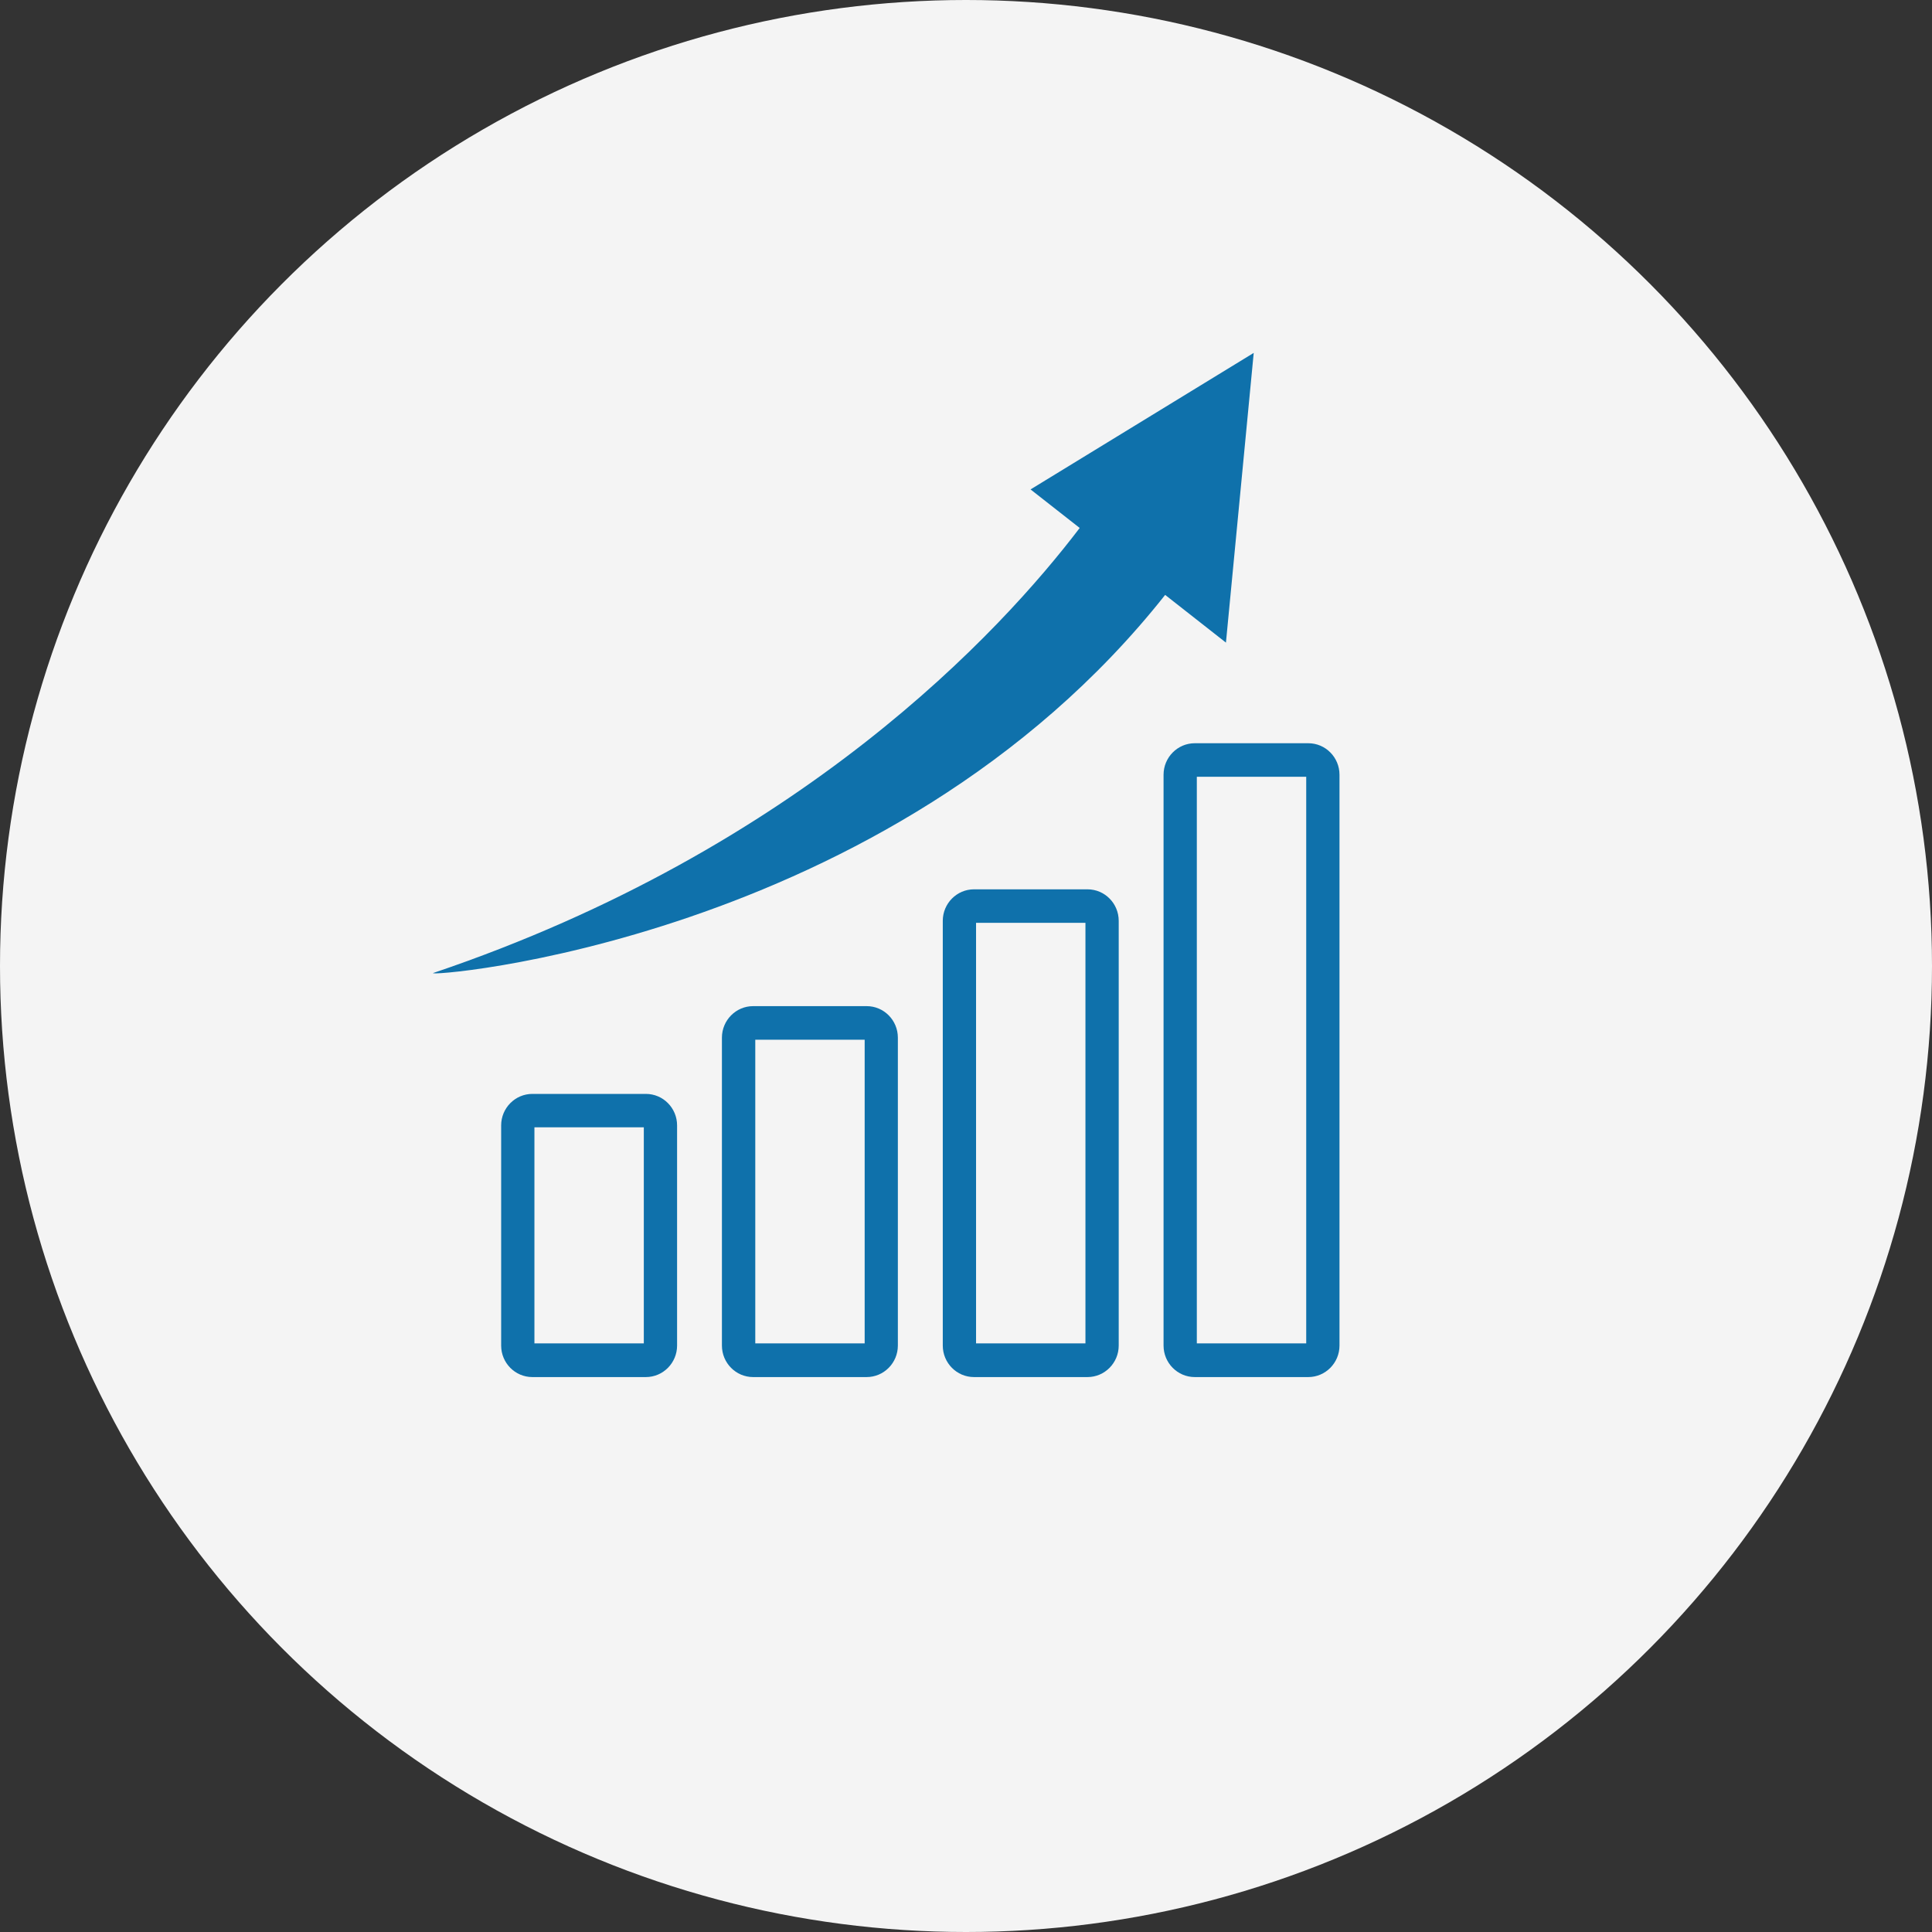 <?xml version="1.0" encoding="UTF-8"?>
<svg id="_レイヤー_2" data-name="レイヤー 2" xmlns="http://www.w3.org/2000/svg" width="85.42mm" height="85.42mm" xmlns:xlink="http://www.w3.org/1999/xlink" viewBox="0 0 242.14 242.14">
  <rect x="0" y="0" width="242.14" height="242.14" fill="#333333" stroke="none"/>
  <defs>
    <style>
      .cls-1 {
        fill: none;
      }

      .cls-2 {
        fill: #0f71ab;
      }

      .cls-3 {
        fill: #f4f4f4;
      }

      .cls-4 {
        clip-path: url(#clippath);
      }
    </style>
    <clipPath id="clippath">
      <rect class="cls-1" x="54.27" y="44.22" width="113.62" height="128.37"/>
    </clipPath>
  </defs>
  <g id="_レイヤー_4" data-name="レイヤー 4">
    <circle class="cls-3" cx="121.07" cy="121.07" r="121.07"/>
    <g class="cls-4">
      <g>
        <path class="cls-2" d="M80.95,172.59h-14.23c-2.16,0-3.91-1.77-3.91-3.95v-27.59c0-2.18,1.76-3.95,3.91-3.95h14.23c2.16,0,3.91,1.77,3.91,3.95v27.59c0,2.18-1.76,3.95-3.91,3.95ZM66.98,168.37h13.71v-27.08h-13.71v27.08Z"/>
        <path class="cls-2" d="M108.62,172.59h-14.23c-2.16,0-3.91-1.77-3.91-3.95v-38.59c0-2.18,1.76-3.95,3.91-3.95h14.23c2.16,0,3.91,1.77,3.91,3.95v38.59c0,2.18-1.76,3.95-3.91,3.95ZM94.66,168.37h13.71v-38.06h-13.71v38.06Z"/>
        <path class="cls-2" d="M136.3,172.59h-14.23c-2.16,0-3.91-1.77-3.91-3.95v-53.23c0-2.18,1.76-3.95,3.91-3.95h14.23c2.16,0,3.91,1.77,3.91,3.95v53.23c0,2.18-1.76,3.95-3.91,3.95ZM122.33,168.37h13.71v-52.71h-13.71v52.71Z"/>
        <path class="cls-2" d="M163.97,172.59h-14.23c-2.16,0-3.91-1.77-3.91-3.95v-71.54c0-2.18,1.76-3.95,3.91-3.95h14.23c2.16,0,3.91,1.77,3.91,3.95v71.54c0,2.18-1.76,3.95-3.91,3.95ZM150,168.37h13.71v-71.02h-13.71v71.02Z"/>
        <path class="cls-2" d="M153.65,80.53l3.48-36.3-27.97,17.11,6.16,4.83c-9.82,12.91-34.94,40.2-81,55.77-1.91.64,57.06-3.57,91.71-47.38l7.62,5.98Z"/>
      </g>
    </g>
  </g>
</svg>